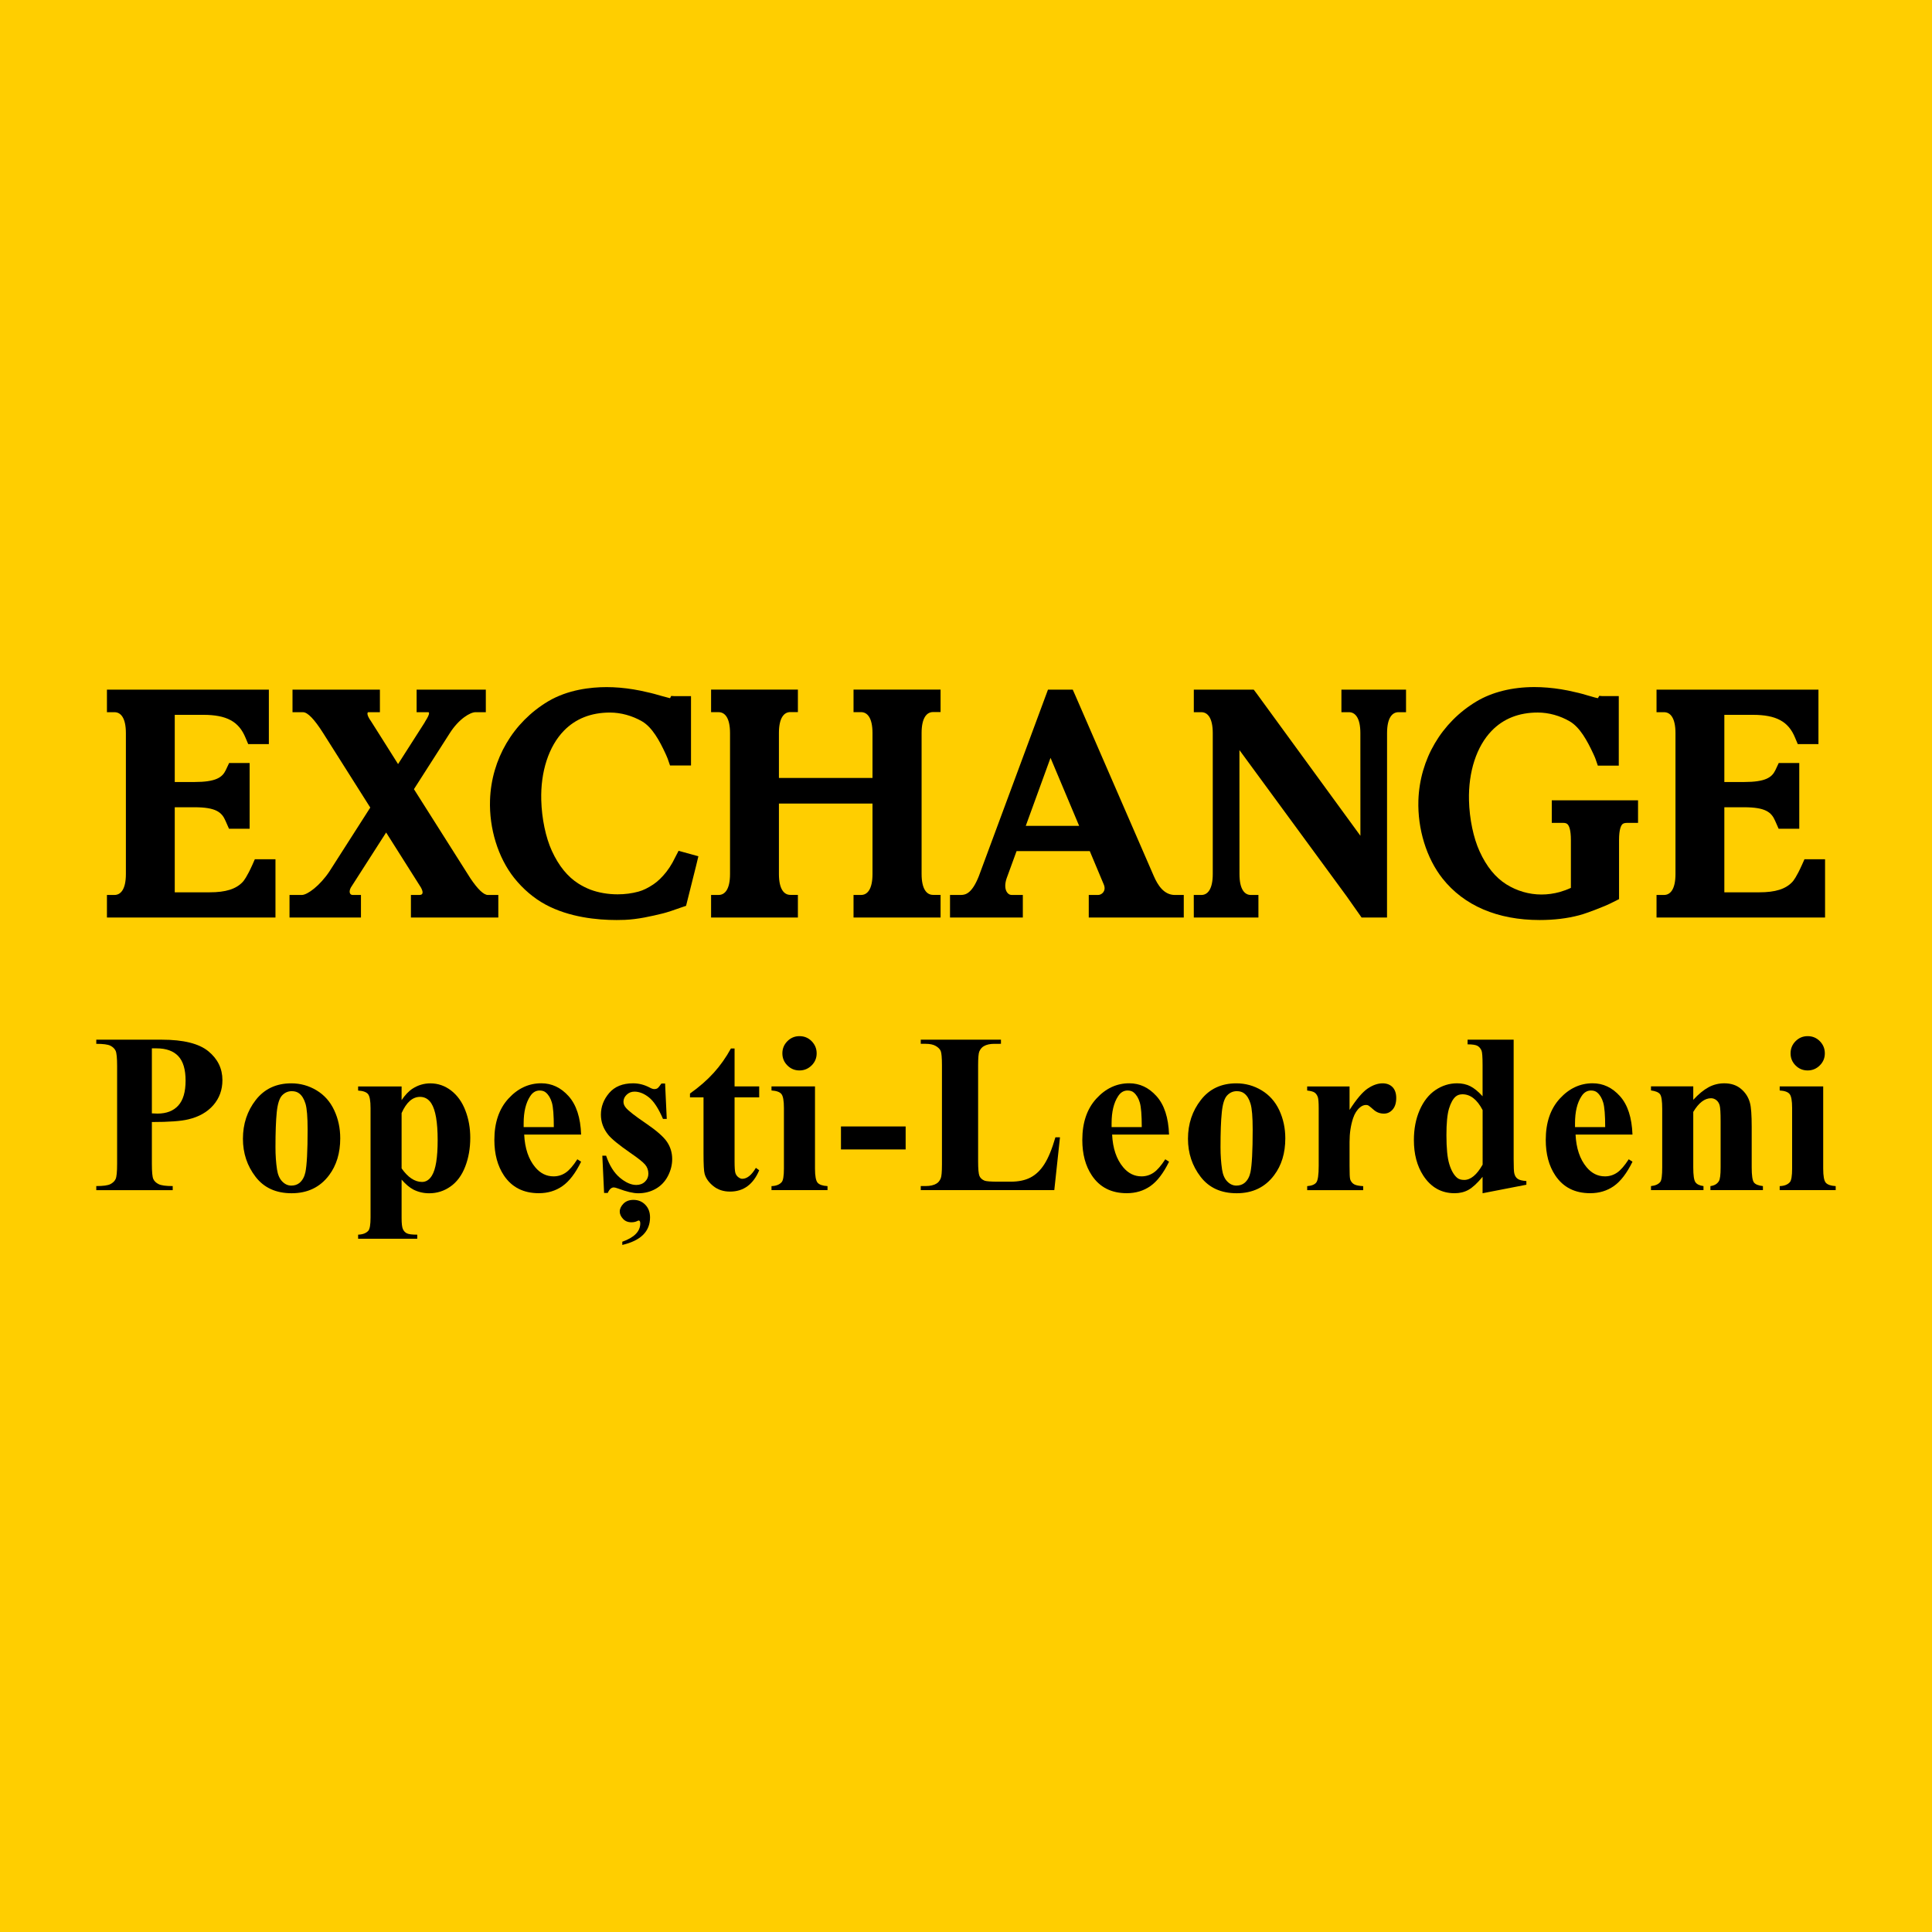 <?xml version="1.0" encoding="utf-8"?>
<!-- Generator: Adobe Illustrator 15.0.0, SVG Export Plug-In . SVG Version: 6.00 Build 0)  -->
<!DOCTYPE svg PUBLIC "-//W3C//DTD SVG 1.1//EN" "http://www.w3.org/Graphics/SVG/1.1/DTD/svg11.dtd">
<svg version="1.1" id="Layer_1_copy" xmlns="http://www.w3.org/2000/svg" xmlns:xlink="http://www.w3.org/1999/xlink" x="0px"
	 y="0px" width="85.039px" height="85.039px" viewBox="0 0 85.039 85.039" enable-background="new 0 0 85.039 85.039"
	 xml:space="preserve">
<g id="Layer_2_1_">
</g>
<rect fill="#FFCE00" width="85.039" height="85.039"/>
<g>
	<g>
		<path d="M12.125,37.82v2.565H6.837h-2.13v-0.993h0.332c0.271,0,0.502-0.241,0.502-0.921v-6.202c0-0.681-0.231-0.921-0.502-0.921
			H4.707v-0.993h7.127v2.398h-0.909l-0.119-0.282c-0.293-0.715-0.832-1.007-1.862-1.007H7.692v2.957h0.862
			c0.941,0,1.227-0.198,1.381-0.517l0.15-0.319h0.903v2.894h-0.908l-0.152-0.345c-0.165-0.39-0.433-0.602-1.374-0.602H7.692v3.744
			h1.534c0.713,0,1.163-0.142,1.461-0.46c0.038-0.041,0.184-0.218,0.424-0.755l0.106-0.24H12.125z"/>
		<path d="M21.476,39.393h0.458v0.993h-3.847v-0.993h0.374c0.191,0,0.159-0.161,0.065-0.331l-1.53-2.419l-1.553,2.423
			c-0.091,0.167-0.063,0.327,0.083,0.327h0.362v0.993h-3.145v-0.993h0.539c0.253,0,0.801-0.414,1.214-1.03l1.802-2.817l-2.075-3.28
			c-0.386-0.609-0.683-0.917-0.884-0.917h-0.464v-0.993h3.847v0.993h-0.514c-0.025,0-0.108,0.076,0.127,0.404
			c0.039,0.054,0.734,1.167,1.186,1.879l1.162-1.817l0.04-0.073c0.237-0.368,0.151-0.394,0.128-0.394h-0.513v-0.993h3.046v0.993
			H20.93c-0.227,0-0.729,0.287-1.134,0.925l-1.576,2.463l2.483,3.921C21.031,39.145,21.291,39.393,21.476,39.393z"/>
		<path d="M30.74,37.69l-0.104,0.432l-0.438,1.749l-0.23,0.078c-0.314,0.115-0.615,0.212-0.783,0.254
			c-0.534,0.131-1.105,0.261-1.684,0.286c-0.104,0.005-0.219,0.007-0.36,0.007c-0.851,0-2.084-0.118-3.126-0.679
			c-0.516-0.278-0.994-0.685-1.386-1.177c-0.705-0.89-1.102-2.17-1.06-3.424c0.06-1.797,1.014-3.421,2.553-4.343
			c0.874-0.52,1.885-0.629,2.578-0.629c0.183,0,0.378,0.008,0.582,0.025c0.411,0.036,0.814,0.103,1.199,0.197
			c0.218,0.045,0.434,0.108,0.642,0.168c0,0,0.351,0.096,0.37,0.099l0.05-0.1l0.148,0.009h0.724v3.052h-0.923l-0.106-0.306
			c-0.021-0.059-0.099-0.228-0.099-0.228c-0.254-0.548-0.575-1.145-1.027-1.409c-0.433-0.25-0.935-0.387-1.412-0.387
			c-0.83,0-1.514,0.27-2.03,0.802c-0.666,0.687-1.028,1.799-0.994,3.05c0.021,0.809,0.195,1.646,0.468,2.239
			c0.301,0.657,0.696,1.142,1.175,1.442c0.164,0.103,0.339,0.191,0.521,0.262c0.358,0.134,0.772,0.206,1.196,0.206
			c0.319,0,0.629-0.04,0.918-0.119c0.206-0.056,0.422-0.161,0.66-0.321c0.192-0.13,0.384-0.315,0.567-0.547
			c0.096-0.122,0.188-0.261,0.273-0.413l0.266-0.516L30.74,37.69z"/>
		<path d="M40.565,32.265v6.202c0,0.681,0.232,0.922,0.502,0.922H41.4v0.996h-3.831v-0.993h0.333c0.27,0,0.502-0.241,0.502-0.921
			v-3.101h-4.119v3.098c0,0.681,0.232,0.921,0.502,0.921h0.333v0.996h-3.821v-0.993h0.332c0.271,0,0.502-0.241,0.502-0.921v-6.202
			c0-0.681-0.231-0.922-0.502-0.922h-0.332v-0.993h3.821v0.989h-0.333c-0.27,0-0.502,0.241-0.502,0.921v1.979h4.119v-1.975
			c0-0.681-0.232-0.922-0.502-0.922h-0.333v-0.993H41.4v0.989h-0.333C40.798,31.343,40.565,31.584,40.565,32.265z"/>
		<path d="M52.105,39.392v0.993h-4.182v-0.993l0.418,0c0.139,0,0.355-0.155,0.252-0.438l-0.625-1.491h-3.223l-0.441,1.208
			c-0.162,0.502,0.063,0.721,0.215,0.721h0.502v0.993h-3.205v-0.993h0.485c0.224,0,0.492-0.098,0.781-0.82l3.046-8.217h1.09
			l0.121,0.273c0,0,3.447,7.933,3.447,7.934c0.174,0.4,0.445,0.831,0.928,0.831C51.717,39.393,52.105,39.392,52.105,39.392z
			 M47.5,36.352l-1.26-2.995l-1.09,2.995H47.5z"/>
		<path d="M61.887,31.348h-0.332c-0.27,0-0.502,0.241-0.502,0.922l-0.002,8.116h-1.119l-0.666-0.946l-4.711-6.425l0.002,5.457
			c0,0.681,0.23,0.921,0.502,0.921h0.332v0.993h-2.844l-0.002-0.993h0.334c0.27,0,0.502-0.241,0.502-0.921V32.27
			c0-0.681-0.232-0.922-0.502-0.922h-0.332v-0.993h2.637l0.139,0.185l4.557,6.248l-0.002-4.518c0-0.681-0.232-0.922-0.502-0.922
			h-0.332v-0.993h2.844V31.348z"/>
		<path d="M68.303,36.22v-0.993H72.1v0.993h-0.486c-0.125,0-0.178,0.034-0.205,0.061c-0.055,0.055-0.145,0.218-0.145,0.693v2.602
			l-0.246,0.123c-0.445,0.236-1.275,0.519-1.33,0.535l-0.189,0.055c-0.521,0.138-1.104,0.207-1.729,0.207
			c-1.854,0-3.332-0.633-4.279-1.831c-0.703-0.892-1.098-2.175-1.059-3.434c0.059-1.805,1.014-3.433,2.555-4.356
			c0.693-0.414,1.576-0.633,2.551-0.633c0.188,0,0.379,0.008,0.582,0.025c0.4,0.034,0.805,0.099,1.197,0.195
			c0.23,0.048,0.461,0.116,0.629,0.167l0.01,0.002l0.178,0.051c0.018,0.006,0.035,0.011,0.051,0.015h0.002l0.066,0.017
			c0.033,0.01,0.059,0.015,0.08,0.018l0.061-0.105l0.133,0.013h0.725v3.06h-0.922l-0.105-0.303
			c-0.023-0.063-0.053-0.133-0.102-0.235c-0.256-0.55-0.578-1.146-1.025-1.408c-0.43-0.252-0.932-0.391-1.412-0.391
			c-0.83,0-1.512,0.27-2.027,0.802c-0.668,0.688-1.031,1.806-1,3.065c0.02,0.812,0.195,1.653,0.469,2.249
			c0.301,0.66,0.695,1.147,1.176,1.447c0.467,0.292,1.002,0.447,1.545,0.447c0.268,0,0.537-0.037,0.801-0.109
			c0.168-0.048,0.334-0.109,0.494-0.183v-2.107c0-0.454-0.08-0.628-0.148-0.694c-0.031-0.03-0.078-0.061-0.201-0.061H68.303z"/>
		<path d="M80.332,37.82v2.565h-5.289h-2.129v-0.993h0.332c0.27,0,0.502-0.241,0.502-0.921v-6.202c0-0.681-0.232-0.921-0.502-0.921
			h-0.332v-0.993h7.127v2.398h-0.91l-0.119-0.282c-0.291-0.715-0.83-1.007-1.861-1.007h-1.252v2.957h0.863
			c0.941,0,1.227-0.198,1.381-0.517l0.15-0.319h0.904v2.894h-0.908l-0.152-0.345c-0.166-0.39-0.434-0.602-1.375-0.602h-0.863v3.744
			h1.535c0.713,0,1.164-0.142,1.461-0.46c0.039-0.041,0.184-0.218,0.424-0.755l0.107-0.24H80.332z"/>
	</g>
	<g>
		<path d="M6.685,49.387v1.836c0,0.358,0.021,0.584,0.065,0.677s0.122,0.167,0.234,0.222c0.112,0.056,0.318,0.084,0.618,0.084v0.18
			H4.238v-0.18c0.306,0,0.514-0.029,0.622-0.086c0.109-0.057,0.186-0.131,0.229-0.223c0.044-0.091,0.066-0.315,0.066-0.674v-4.297
			c0-0.357-0.022-0.583-0.066-0.676s-0.121-0.167-0.231-0.223c-0.111-0.055-0.317-0.082-0.62-0.082v-0.182h2.886
			c0.95,0,1.632,0.17,2.046,0.508c0.413,0.339,0.62,0.762,0.62,1.27c0,0.43-0.134,0.798-0.4,1.104
			c-0.268,0.307-0.635,0.515-1.104,0.625C7.97,49.348,7.437,49.387,6.685,49.387z M6.685,46.145v2.861
			c0.107,0.007,0.188,0.01,0.244,0.01c0.396,0,0.703-0.117,0.918-0.354c0.215-0.236,0.322-0.602,0.322-1.096
			c0-0.492-0.107-0.852-0.322-1.08c-0.215-0.228-0.536-0.342-0.962-0.342H6.685z"/>
		<path d="M12.823,47.684c0.396,0,0.767,0.102,1.108,0.307s0.602,0.497,0.778,0.875c0.178,0.377,0.267,0.791,0.267,1.24
			c0,0.647-0.165,1.189-0.493,1.625c-0.397,0.527-0.946,0.791-1.646,0.791c-0.688,0-1.216-0.24-1.587-0.723
			c-0.371-0.481-0.557-1.039-0.557-1.674c0-0.654,0.189-1.225,0.568-1.712C11.643,47.926,12.162,47.684,12.823,47.684z
			 M12.843,48.029c-0.166,0-0.309,0.063-0.428,0.188c-0.118,0.126-0.196,0.372-0.234,0.742c-0.037,0.37-0.056,0.883-0.056,1.54
			c0,0.349,0.022,0.674,0.068,0.977c0.035,0.231,0.112,0.407,0.229,0.527c0.117,0.121,0.25,0.182,0.4,0.182
			c0.146,0,0.269-0.041,0.366-0.123c0.127-0.11,0.211-0.265,0.254-0.463c0.064-0.31,0.098-0.935,0.098-1.875
			c0-0.554-0.031-0.934-0.093-1.141c-0.063-0.207-0.153-0.357-0.273-0.451C13.09,48.064,12.979,48.029,12.843,48.029z"/>
		<path d="M17.677,51.922v1.699c0,0.234,0.019,0.394,0.057,0.479c0.037,0.084,0.095,0.146,0.173,0.186s0.231,0.059,0.459,0.059v0.18
			h-2.603v-0.18c0.202-0.007,0.352-0.064,0.449-0.172c0.065-0.074,0.098-0.268,0.098-0.58v-4.82c0-0.322-0.037-0.527-0.112-0.617
			c-0.074-0.09-0.22-0.141-0.435-0.154v-0.18h1.914v0.6c0.16-0.234,0.322-0.403,0.488-0.508c0.238-0.152,0.497-0.229,0.776-0.229
			c0.336,0,0.641,0.105,0.916,0.316c0.274,0.212,0.484,0.504,0.627,0.877c0.144,0.373,0.215,0.773,0.215,1.203
			c0,0.463-0.074,0.885-0.222,1.268c-0.148,0.383-0.363,0.674-0.645,0.874c-0.282,0.2-0.595,0.3-0.94,0.3
			c-0.25,0-0.484-0.055-0.703-0.166C18.027,52.271,17.856,52.127,17.677,51.922z M17.677,51.428c0.28,0.397,0.58,0.596,0.898,0.596
			c0.176,0,0.321-0.092,0.435-0.277c0.17-0.273,0.254-0.795,0.254-1.563c0-0.788-0.093-1.327-0.278-1.617
			c-0.123-0.191-0.289-0.287-0.498-0.287c-0.328,0-0.599,0.237-0.811,0.713V51.428z"/>
		<path d="M25.578,49.939h-2.505c0.029,0.605,0.19,1.084,0.483,1.436c0.225,0.27,0.495,0.404,0.811,0.404
			c0.195,0,0.373-0.055,0.532-0.163c0.16-0.108,0.331-0.306,0.513-0.589l0.166,0.107c-0.247,0.505-0.521,0.862-0.82,1.072
			c-0.299,0.21-0.646,0.314-1.04,0.314c-0.677,0-1.189-0.26-1.538-0.781c-0.279-0.42-0.42-0.94-0.42-1.563
			c0-0.762,0.206-1.367,0.618-1.818c0.411-0.451,0.895-0.676,1.447-0.676c0.463,0,0.863,0.189,1.204,0.568
			C25.369,48.631,25.553,49.193,25.578,49.939z M24.377,49.611c0-0.523-0.028-0.883-0.085-1.078
			c-0.058-0.195-0.146-0.344-0.267-0.445C23.957,48.029,23.866,48,23.752,48c-0.169,0-0.308,0.084-0.415,0.25
			c-0.191,0.289-0.288,0.687-0.288,1.191v0.17H24.377z"/>
		<path d="M29.275,47.693l0.073,1.557h-0.166c-0.199-0.462-0.404-0.777-0.618-0.947c-0.213-0.169-0.426-0.254-0.637-0.254
			c-0.134,0-0.248,0.045-0.342,0.135c-0.095,0.09-0.142,0.193-0.142,0.311c0,0.088,0.032,0.172,0.098,0.254
			c0.104,0.133,0.396,0.361,0.874,0.686s0.793,0.6,0.944,0.825s0.228,0.479,0.228,0.759c0,0.254-0.063,0.504-0.19,0.748
			s-0.307,0.431-0.537,0.561c-0.231,0.131-0.487,0.195-0.767,0.195c-0.219,0-0.51-0.068-0.874-0.205
			c-0.098-0.035-0.165-0.053-0.2-0.053c-0.107,0-0.197,0.081-0.269,0.244H26.59l-0.078-1.641h0.166
			c0.146,0.43,0.348,0.752,0.603,0.967c0.256,0.215,0.497,0.322,0.726,0.322c0.156,0,0.284-0.049,0.383-0.145
			c0.1-0.096,0.149-0.213,0.149-0.35c0-0.156-0.049-0.291-0.146-0.404c-0.098-0.114-0.316-0.287-0.654-0.518
			c-0.498-0.346-0.82-0.609-0.967-0.791c-0.215-0.268-0.322-0.563-0.322-0.885c0-0.352,0.121-0.67,0.363-0.954
			c0.243-0.284,0.594-0.427,1.053-0.427c0.247,0,0.486,0.06,0.718,0.18c0.088,0.049,0.159,0.074,0.215,0.074
			c0.059,0,0.105-0.013,0.142-0.037c0.035-0.024,0.093-0.094,0.171-0.207H29.275z M27.391,54.797v-0.141
			c0.527-0.186,0.791-0.455,0.791-0.807c0-0.084-0.024-0.127-0.073-0.127c-0.014,0-0.034,0.009-0.063,0.025
			c-0.072,0.035-0.156,0.053-0.254,0.053c-0.156,0-0.281-0.052-0.374-0.156c-0.093-0.104-0.139-0.209-0.139-0.316
			c0-0.121,0.055-0.236,0.163-0.348c0.109-0.11,0.255-0.166,0.438-0.166c0.211,0,0.387,0.072,0.524,0.215
			c0.139,0.144,0.208,0.329,0.208,0.557C28.611,54.205,28.204,54.608,27.391,54.797z"/>
		<path d="M32.333,46.15v1.67h1.084v0.482h-1.084v2.818c0,0.264,0.012,0.434,0.036,0.51s0.067,0.139,0.13,0.186
			c0.062,0.047,0.118,0.07,0.171,0.07c0.211,0,0.411-0.16,0.601-0.482l0.146,0.107c-0.264,0.625-0.692,0.938-1.284,0.938
			c-0.29,0-0.535-0.081-0.735-0.242s-0.328-0.341-0.383-0.539c-0.033-0.111-0.049-0.41-0.049-0.898v-2.467H30.37v-0.17
			c0.41-0.29,0.759-0.595,1.047-0.914c0.288-0.318,0.54-0.675,0.755-1.068H32.333z"/>
		<path d="M35.873,47.82v3.617c0,0.322,0.038,0.529,0.112,0.618c0.075,0.089,0.222,0.141,0.439,0.153v0.176h-2.466v-0.176
			c0.202-0.006,0.352-0.064,0.449-0.176c0.065-0.074,0.098-0.273,0.098-0.596v-2.666c0-0.322-0.037-0.527-0.112-0.617
			c-0.074-0.09-0.22-0.141-0.435-0.154v-0.18H35.873z M35.189,45.607c0.212,0,0.391,0.074,0.537,0.223s0.22,0.326,0.22,0.535
			c0,0.208-0.074,0.385-0.222,0.531c-0.148,0.146-0.326,0.221-0.535,0.221c-0.208,0-0.386-0.074-0.532-0.221s-0.22-0.323-0.22-0.531
			c0-0.209,0.073-0.387,0.22-0.535S34.981,45.607,35.189,45.607z"/>
		<path d="M39.863,50.594h-2.847v-1.012h2.847V50.594z"/>
		<path d="M46.656,50.061l-0.25,2.324h-5.878v-0.18h0.22c0.191,0,0.347-0.035,0.464-0.104c0.084-0.045,0.149-0.123,0.195-0.234
			c0.035-0.078,0.054-0.283,0.054-0.615v-4.355c0-0.338-0.019-0.55-0.054-0.635c-0.036-0.084-0.108-0.158-0.218-0.222
			c-0.108-0.063-0.256-0.095-0.441-0.095h-0.22v-0.182h3.53v0.182H43.77c-0.191,0-0.346,0.033-0.463,0.102
			c-0.085,0.046-0.152,0.124-0.201,0.234c-0.035,0.078-0.053,0.283-0.053,0.615v4.219c0,0.339,0.02,0.555,0.059,0.647
			s0.115,0.162,0.229,0.208c0.082,0.029,0.279,0.043,0.592,0.043h0.551c0.352,0,0.645-0.062,0.879-0.186
			c0.234-0.123,0.438-0.318,0.607-0.586c0.172-0.267,0.334-0.66,0.486-1.182H46.656z"/>
		<path d="M51.457,49.939h-2.506c0.029,0.605,0.191,1.084,0.484,1.436c0.225,0.27,0.494,0.404,0.811,0.404
			c0.195,0,0.371-0.055,0.531-0.163s0.33-0.306,0.514-0.589l0.166,0.107c-0.248,0.505-0.521,0.862-0.82,1.072
			c-0.301,0.21-0.646,0.314-1.041,0.314c-0.678,0-1.189-0.26-1.537-0.781c-0.281-0.42-0.42-0.94-0.42-1.563
			c0-0.762,0.205-1.367,0.617-1.818s0.895-0.676,1.447-0.676c0.463,0,0.863,0.189,1.203,0.568
			C51.248,48.631,51.43,49.193,51.457,49.939z M50.256,49.611c0-0.523-0.029-0.883-0.086-1.078s-0.146-0.344-0.266-0.445
			C49.836,48.029,49.744,48,49.631,48c-0.17,0-0.309,0.084-0.416,0.25c-0.191,0.289-0.287,0.687-0.287,1.191v0.17H50.256z"/>
		<path d="M54.42,47.684c0.398,0,0.768,0.102,1.109,0.307s0.602,0.497,0.779,0.875c0.176,0.377,0.266,0.791,0.266,1.24
			c0,0.647-0.164,1.189-0.494,1.625c-0.396,0.527-0.945,0.791-1.645,0.791c-0.688,0-1.217-0.24-1.588-0.723
			c-0.371-0.481-0.557-1.039-0.557-1.674c0-0.654,0.189-1.225,0.57-1.712C53.24,47.926,53.76,47.684,54.42,47.684z M54.439,48.029
			c-0.166,0-0.309,0.063-0.426,0.188c-0.119,0.126-0.197,0.372-0.234,0.742c-0.039,0.37-0.057,0.883-0.057,1.54
			c0,0.349,0.023,0.674,0.068,0.977c0.035,0.231,0.111,0.407,0.229,0.527c0.117,0.121,0.252,0.182,0.4,0.182
			c0.146,0,0.27-0.041,0.367-0.123c0.127-0.11,0.211-0.265,0.254-0.463c0.064-0.31,0.098-0.935,0.098-1.875
			c0-0.554-0.031-0.934-0.094-1.141c-0.061-0.207-0.152-0.357-0.273-0.451C54.688,48.064,54.576,48.029,54.439,48.029z"/>
		<path d="M59.402,47.82v1.035c0.303-0.473,0.568-0.785,0.795-0.94c0.229-0.155,0.449-0.231,0.66-0.231
			c0.182,0,0.328,0.056,0.438,0.168c0.107,0.112,0.162,0.271,0.162,0.477c0,0.218-0.053,0.387-0.158,0.508
			c-0.105,0.12-0.232,0.18-0.383,0.18c-0.172,0-0.322-0.055-0.449-0.166c-0.127-0.11-0.201-0.172-0.225-0.186
			c-0.033-0.02-0.07-0.029-0.113-0.029c-0.094,0-0.184,0.036-0.268,0.107c-0.133,0.111-0.234,0.27-0.303,0.475
			c-0.104,0.315-0.156,0.664-0.156,1.045v1.049l0.004,0.273c0,0.186,0.012,0.305,0.035,0.357c0.039,0.088,0.096,0.152,0.174,0.192
			c0.076,0.04,0.205,0.065,0.387,0.075v0.176h-2.465v-0.176c0.199-0.016,0.332-0.07,0.402-0.163s0.105-0.338,0.105-0.735v-2.523
			c0-0.261-0.014-0.427-0.039-0.498c-0.033-0.092-0.08-0.158-0.143-0.201c-0.061-0.042-0.17-0.071-0.326-0.088v-0.18H59.402z"/>
		<path d="M66.625,45.764v5.254c0,0.355,0.01,0.565,0.029,0.631c0.025,0.107,0.074,0.187,0.148,0.238
			c0.072,0.053,0.201,0.085,0.383,0.098v0.162l-1.928,0.375v-0.723c-0.232,0.28-0.438,0.471-0.619,0.572
			c-0.18,0.101-0.385,0.15-0.611,0.15c-0.584,0-1.045-0.26-1.383-0.781c-0.273-0.423-0.41-0.941-0.41-1.557
			c0-0.492,0.084-0.932,0.254-1.321s0.402-0.683,0.695-0.882c0.295-0.198,0.611-0.297,0.951-0.297c0.217,0,0.41,0.042,0.58,0.127
			c0.17,0.084,0.35,0.232,0.543,0.443v-1.377c0-0.348-0.016-0.558-0.045-0.629c-0.039-0.095-0.098-0.165-0.176-0.211
			c-0.078-0.045-0.225-0.068-0.439-0.068v-0.205H66.625z M65.258,48.859c-0.242-0.462-0.537-0.693-0.885-0.693
			c-0.121,0-0.219,0.033-0.297,0.098c-0.121,0.102-0.219,0.279-0.297,0.533c-0.076,0.254-0.113,0.643-0.113,1.166
			c0,0.576,0.041,1.003,0.127,1.279c0.084,0.277,0.199,0.478,0.346,0.602c0.074,0.062,0.178,0.092,0.309,0.092
			c0.285,0,0.557-0.225,0.811-0.674V48.859z"/>
		<path d="M71.855,49.939H69.35c0.029,0.605,0.191,1.084,0.484,1.436c0.225,0.27,0.494,0.404,0.811,0.404
			c0.195,0,0.371-0.055,0.531-0.163s0.33-0.306,0.514-0.589l0.166,0.107c-0.248,0.505-0.521,0.862-0.82,1.072
			c-0.301,0.21-0.646,0.314-1.041,0.314c-0.678,0-1.189-0.26-1.537-0.781c-0.281-0.42-0.42-0.94-0.42-1.563
			c0-0.762,0.205-1.367,0.617-1.818s0.895-0.676,1.447-0.676c0.463,0,0.863,0.189,1.203,0.568
			C71.646,48.631,71.828,49.193,71.855,49.939z M70.654,49.611c0-0.523-0.029-0.883-0.086-1.078s-0.146-0.344-0.266-0.445
			C70.234,48.029,70.143,48,70.029,48c-0.17,0-0.309,0.084-0.416,0.25c-0.191,0.289-0.287,0.687-0.287,1.191v0.17H70.654z"/>
		<path d="M74.531,47.82v0.59c0.234-0.254,0.459-0.438,0.674-0.554s0.445-0.173,0.693-0.173c0.297,0,0.541,0.082,0.736,0.246
			s0.326,0.369,0.391,0.613c0.053,0.186,0.078,0.541,0.078,1.068v1.777c0,0.352,0.033,0.57,0.096,0.657
			c0.064,0.087,0.197,0.141,0.398,0.163v0.176h-2.311v-0.176c0.174-0.022,0.297-0.094,0.371-0.215
			c0.053-0.081,0.078-0.283,0.078-0.605v-2.031c0-0.374-0.014-0.609-0.043-0.707s-0.078-0.174-0.148-0.228s-0.148-0.081-0.232-0.081
			c-0.279,0-0.541,0.201-0.781,0.602v2.445c0,0.342,0.031,0.559,0.096,0.65c0.063,0.091,0.182,0.147,0.354,0.17v0.176H72.67v-0.176
			c0.193-0.02,0.33-0.081,0.41-0.186c0.057-0.071,0.084-0.283,0.084-0.635v-2.578c0-0.345-0.031-0.56-0.096-0.645
			c-0.063-0.084-0.195-0.14-0.398-0.166v-0.18H74.531z"/>
		<path d="M80.25,47.82v3.617c0,0.322,0.037,0.529,0.111,0.618c0.076,0.089,0.223,0.141,0.439,0.153v0.176h-2.465v-0.176
			c0.201-0.006,0.352-0.064,0.449-0.176c0.064-0.074,0.098-0.273,0.098-0.596v-2.666c0-0.322-0.037-0.527-0.113-0.617
			c-0.074-0.09-0.219-0.141-0.434-0.154v-0.18H80.25z M79.566,45.607c0.211,0,0.391,0.074,0.537,0.223s0.219,0.326,0.219,0.535
			c0,0.208-0.074,0.385-0.223,0.531c-0.146,0.146-0.326,0.221-0.533,0.221c-0.209,0-0.387-0.074-0.533-0.221
			s-0.219-0.323-0.219-0.531c0-0.209,0.072-0.387,0.219-0.535S79.357,45.607,79.566,45.607z"/>
	</g>
</g>
</svg>
